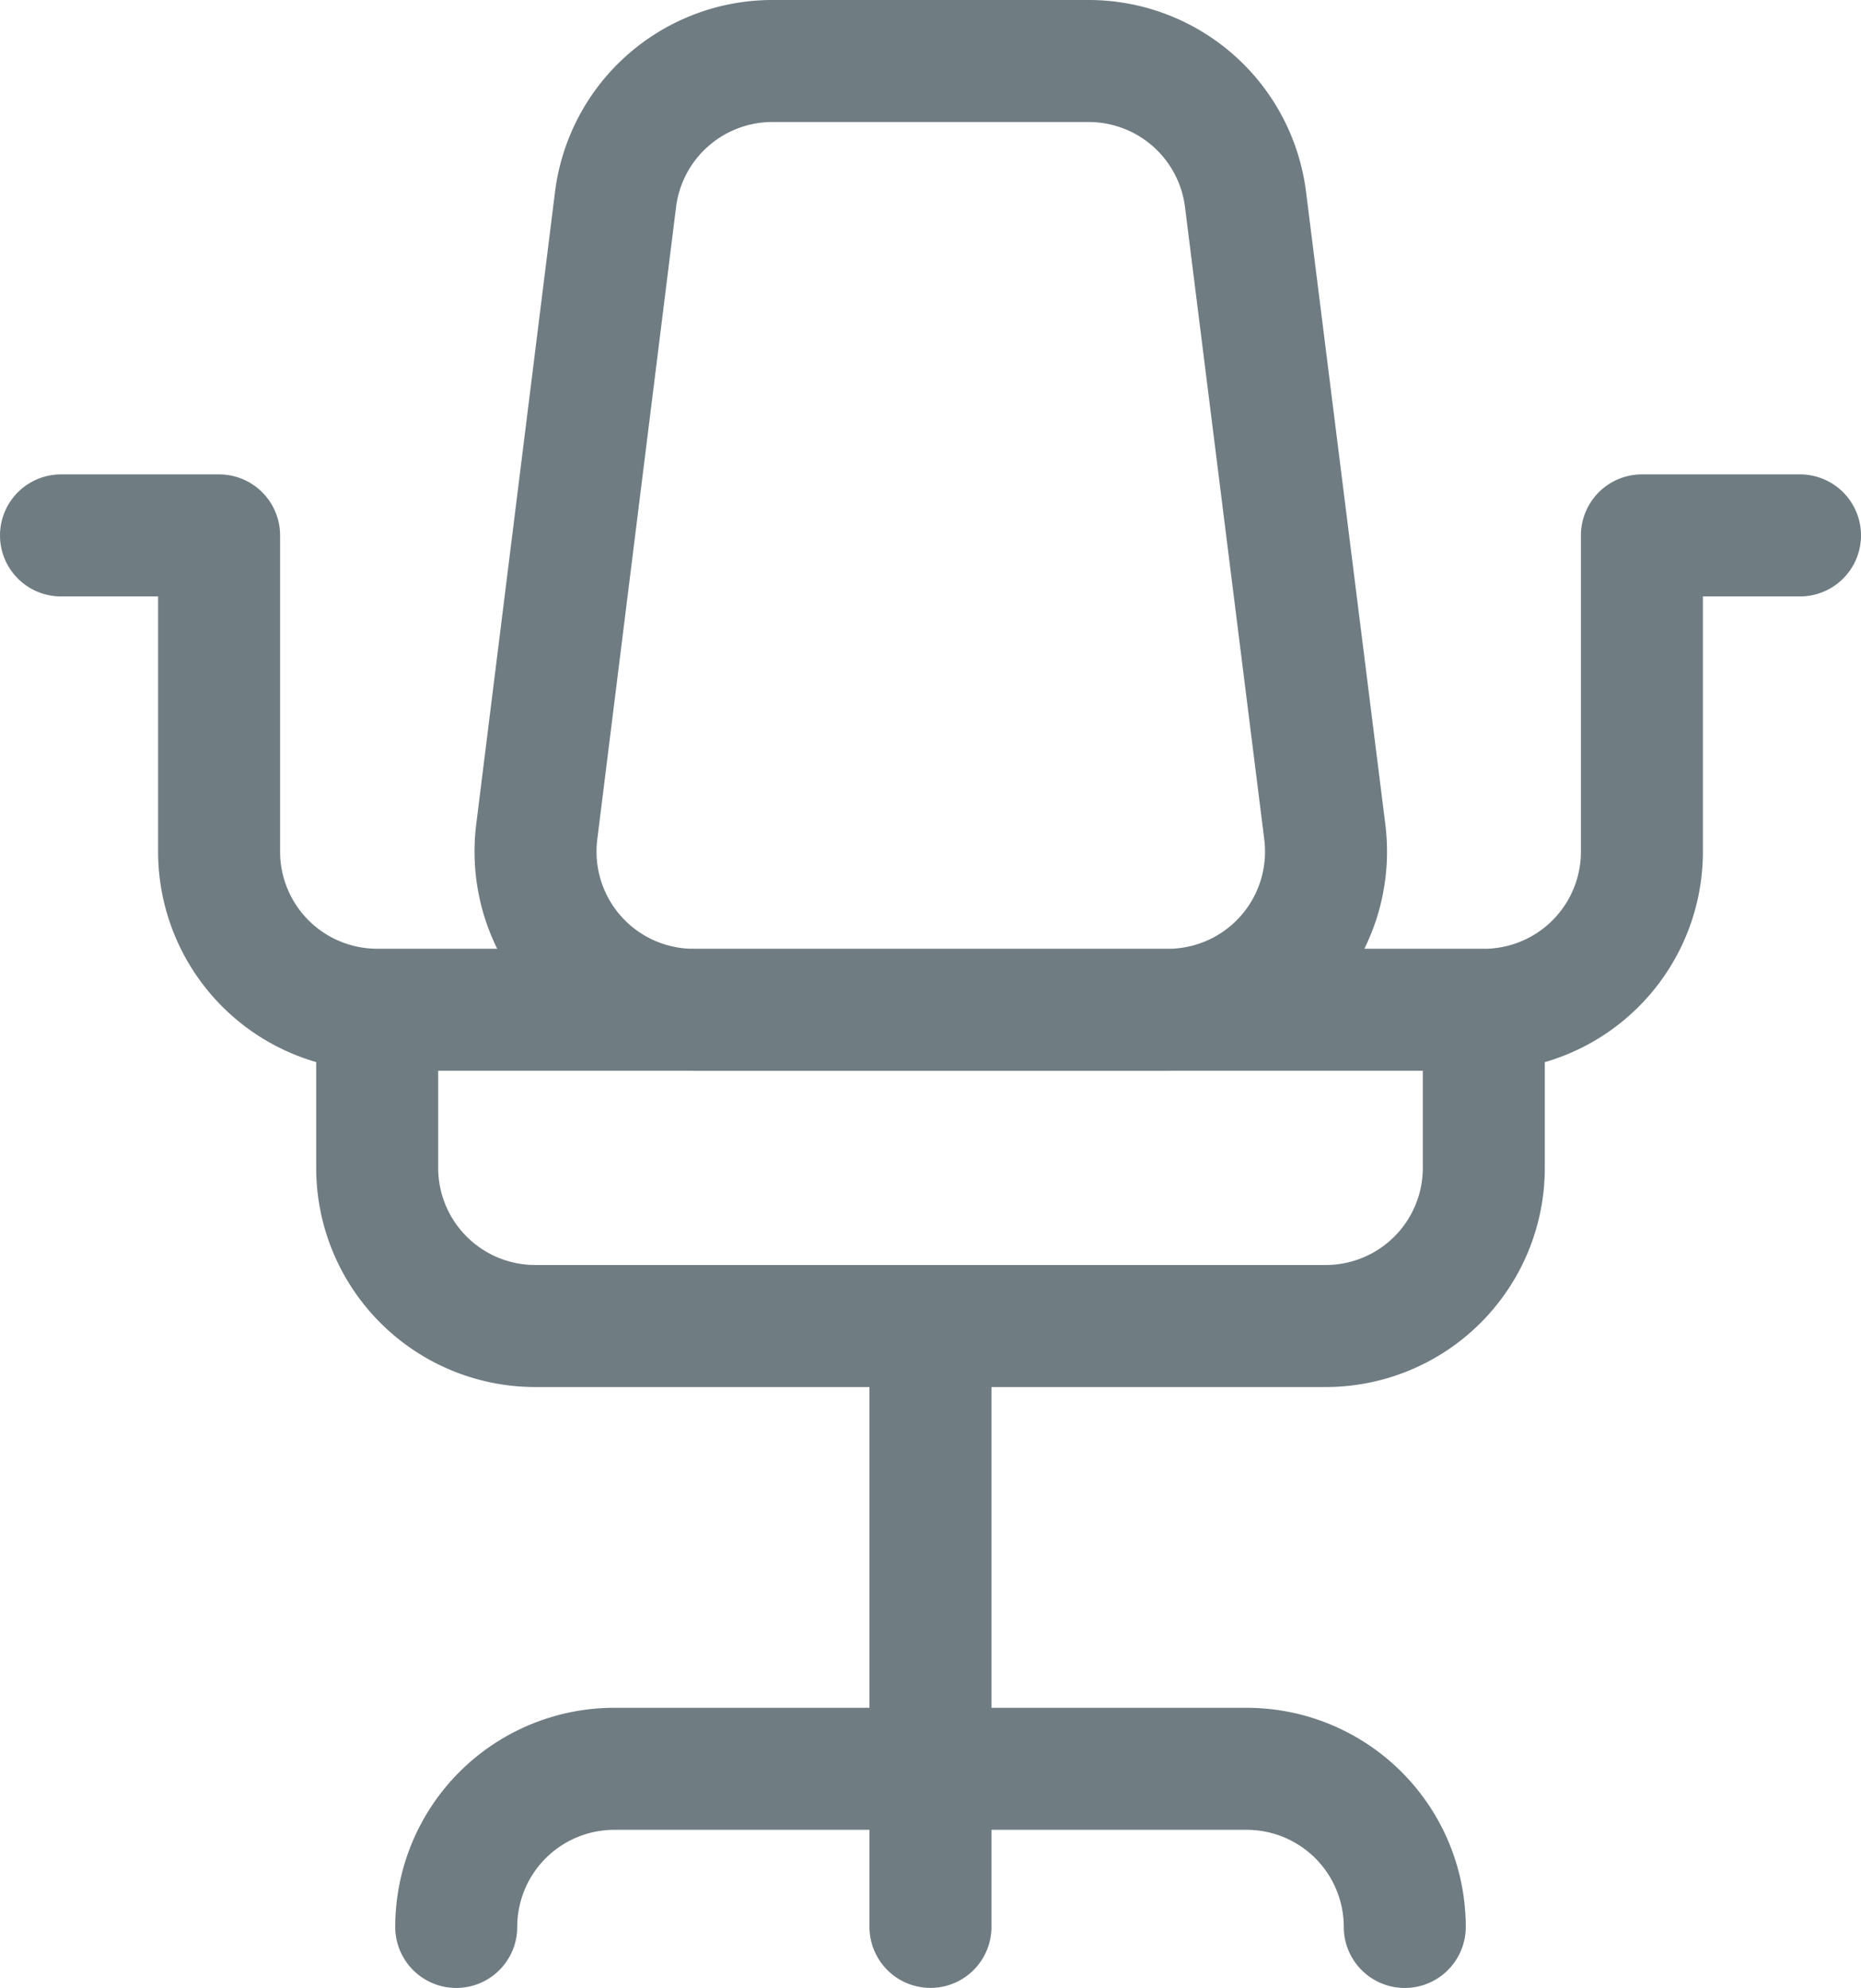 <svg xmlns="http://www.w3.org/2000/svg" width="30.511" height="32.585" viewBox="0 0 30.511 32.585">
  <g id="Group_179684" data-name="Group 179684" transform="translate(-35 -19)">
    <path id="Path_71269" data-name="Path 71269" d="M59.327,38.143a2.592,2.592,0,0,1-2.592,2.592H43.776a2.592,2.592,0,0,1-2.592-2.592V35.551H59.327Zm-9.072,2.592v9.849M41.184,35.551a2.592,2.592,0,0,1-2.592-2.592V27.776H36m23.327,7.776a2.592,2.592,0,0,0,2.592-2.592V27.776h2.592M42.48,50.585a2.592,2.592,0,0,1,2.592-2.592H55.439a2.592,2.592,0,0,1,2.592,2.592M52.847,20H47.664a2.592,2.592,0,0,0-2.572,2.267L43.8,32.635a2.618,2.618,0,0,0-.02.325,2.592,2.592,0,0,0,2.592,2.592h7.776a2.592,2.592,0,0,0,2.592-2.592,2.621,2.621,0,0,0-.02-.325l-1.3-10.368A2.592,2.592,0,0,0,52.847,20Z" transform="translate(0 0)" fill="none" stroke="#6f7c82" stroke-linecap="round" stroke-linejoin="round" stroke-width="2"/>
  </g>
</svg>
